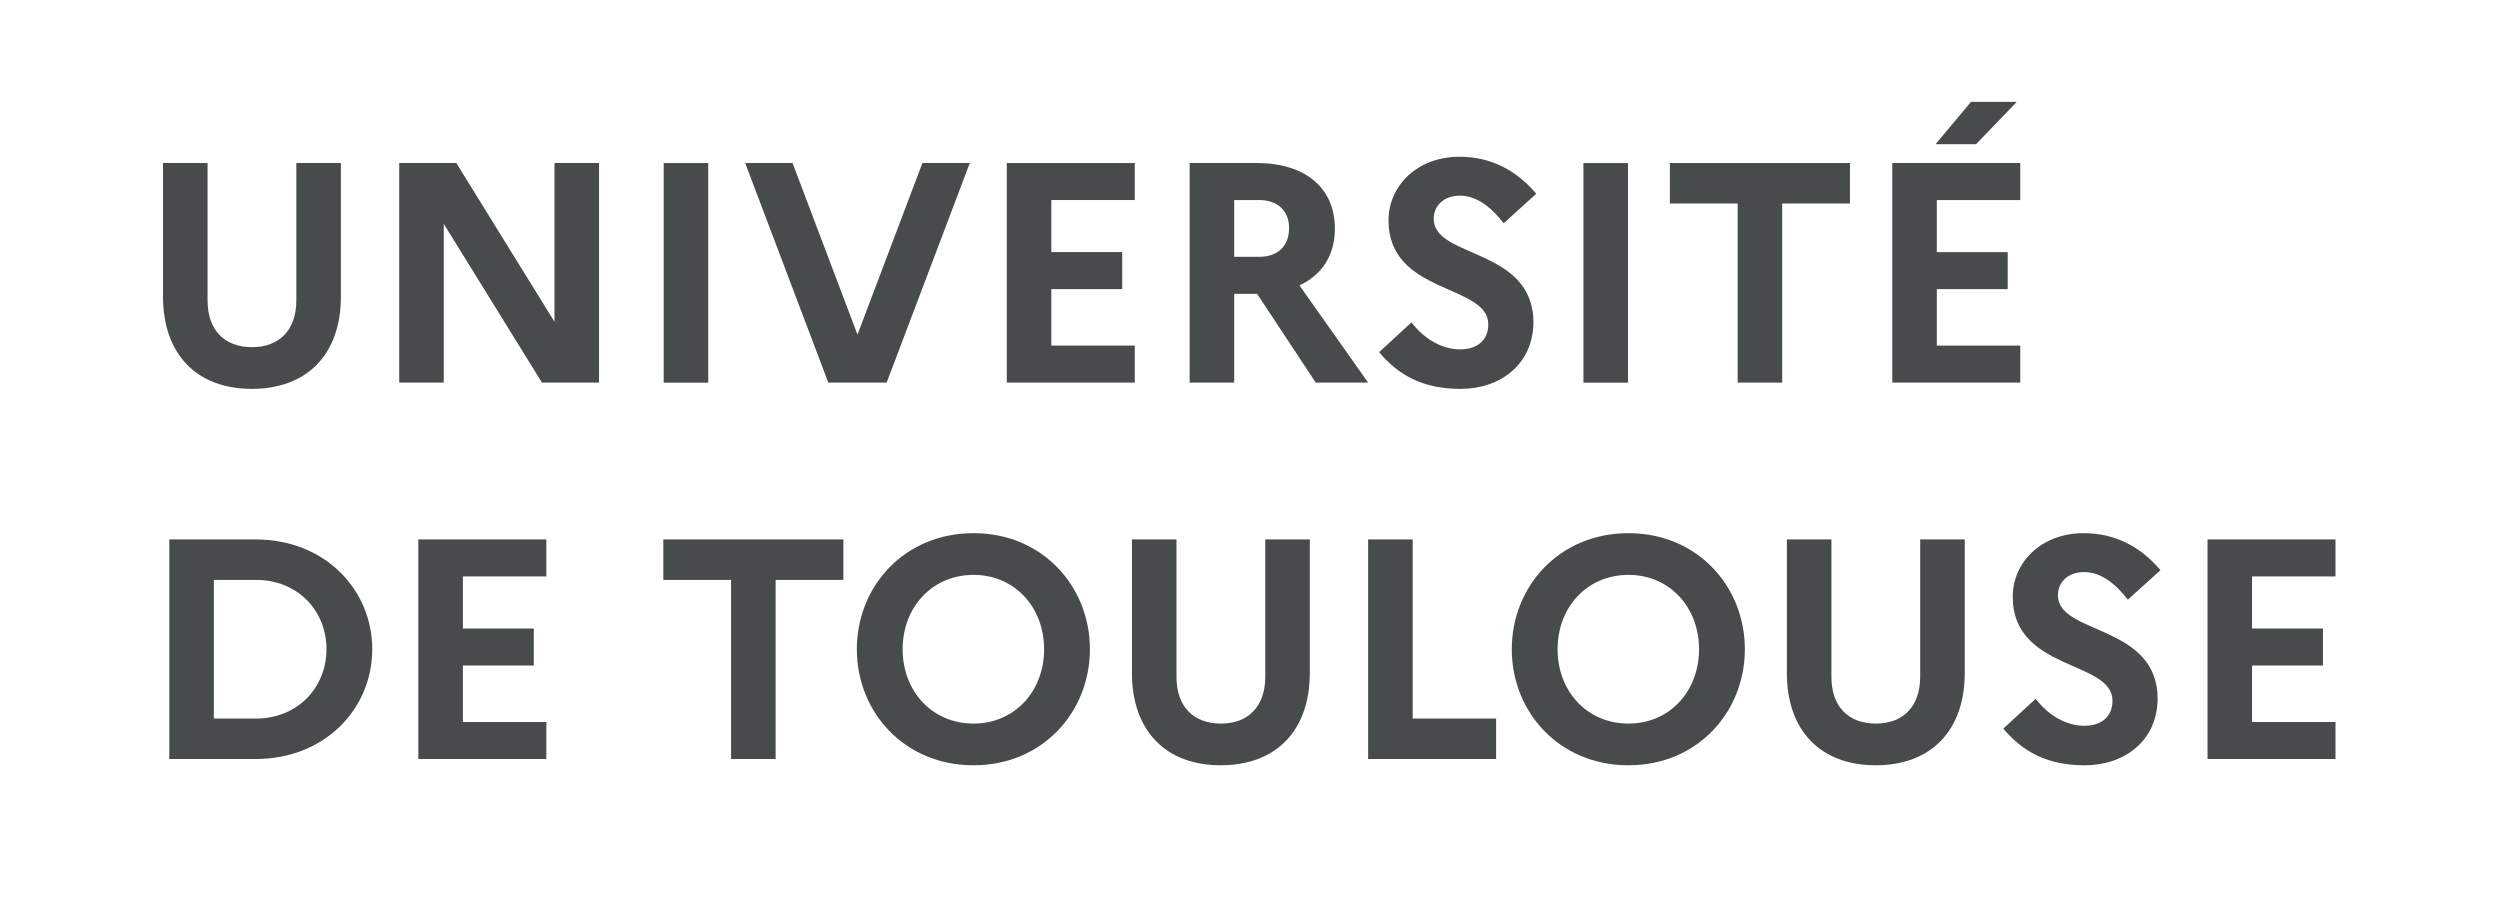 <?xml version="1.0" encoding="UTF-8"?> <svg xmlns="http://www.w3.org/2000/svg" viewBox="0 0 1607 593" xml:space="preserve" style="fill-rule:evenodd;clip-rule:evenodd;stroke-linejoin:round;stroke-miterlimit:2"><path d="M0-34.841h6.872v20.614C6.872-5.323 1.645 0-6.872 0c-8.468 0-13.694-5.323-13.694-14.227v-20.614h6.872v21.195c0 4.549 2.564 7.21 6.871 7.21 4.21 0 6.823-2.661 6.823-7.21v-21.195Z" style="fill:#484b4c;fill-rule:nonzero" transform="translate(190.485 249.971) scale(4.167)"></path><path d="M0-33.873h8.807L23.953-9.387v-24.486h6.872V0h-8.807L6.872-24.486V0H0v-33.873Z" style="fill:#484b4c;fill-rule:nonzero" transform="translate(256.616 245.938) scale(4.167)"></path><path style="fill:#484b4c" d="M102.381 83.23h6.871v33.873h-6.871z" transform="translate(0 -241.992) scale(4.167)"></path><path d="M0-33.873 10.017-7.404l10.016-26.469h7.308L14.517 0H5.516L-7.307-33.873H0Z" style="fill:#484b4c;fill-rule:nonzero" transform="translate(509.455 245.938) scale(4.167)"></path><path d="M0-33.873h19.743v5.71H6.871v8.033h10.936v5.709H6.871v8.711h12.872V0H0v-33.873Z" style="fill:#484b4c;fill-rule:nonzero" transform="translate(647.163 245.938) scale(4.167)"></path><path d="M0-22.453v8.758h3.871c2.904 0 4.597-1.693 4.597-4.452 0-2.564-1.693-4.306-4.597-4.306H0Zm-6.872-5.71H3.484c7.452 0 12.049 3.822 12.049 10.114 0 4.113-1.984 7.161-5.468 8.758L20.662 5.71h-8.08L3.532-7.984H0V5.71h-6.872v-33.873Z" style="fill:#484b4c;fill-rule:nonzero" transform="translate(793.342 222.146) scale(4.167)"></path><path d="M0 15.291c2.032 2.613 4.742 4.161 7.5 4.161 2.71 0 4.356-1.451 4.356-3.871 0-6.242-15.389-4.548-15.389-16.017 0-5.371 4.453-9.823 10.937-9.823 5.081 0 8.952 2.274 11.855 5.71L14.227 0c-1.984-2.565-4.21-4.259-6.775-4.259-2.419 0-4.016 1.549-4.016 3.581 0 6.146 15.388 4.404 15.388 16.018-.097 6.387-5.033 10.21-11.275 10.21-5.71 0-9.533-2.081-12.533-5.662L0 15.291Z" style="fill:#484b4c;fill-rule:nonzero" transform="translate(907.263 143.513) scale(4.167)"></path><path style="fill:#484b4c" d="M244.261 83.23h6.872v33.873h-6.872z" transform="translate(0 -241.992) scale(4.167)"></path><path d="M0-33.873h27.776v6.243H17.324V0h-6.872v-27.63H0v-6.243Z" style="fill:#484b4c;fill-rule:nonzero" transform="translate(1073.4 245.938) scale(4.167)"></path><path d="m0-30.243 5.468-6.533h7.065l-6.291 6.533H0Zm-6.678 2.903h19.743v5.71H.193v8.033H11.13v5.71H.193v8.71h12.872v5.71H-6.678V-27.34Z" style="fill:#484b4c;fill-rule:nonzero" transform="translate(1244.18 218.716) scale(4.167)"></path><path d="M0-21.387V.001h6.533c6.29 0 10.839-4.694 10.839-10.694 0-6.049-4.549-10.694-10.839-10.694H0Zm-6.872-6.243H6.436c10.742 0 18.001 7.791 18.001 16.937S17.178 6.243 6.436 6.243H-6.872V-27.63Z" style="fill:#484b4c;fill-rule:nonzero" transform="translate(137.457 461.88) scale(4.167)"></path><path d="M0-33.873h19.743v5.71H6.871v8.032h10.936v5.71H6.871v8.711h12.872V0H0v-33.873Z" style="fill:#484b4c;fill-rule:nonzero" transform="translate(268.917 487.892) scale(4.167)"></path><path d="M0-33.873h27.776v6.243H17.324V0h-6.872v-27.63H0v-6.243Z" style="fill:#484b4c;fill-rule:nonzero" transform="translate(426.384 487.892) scale(4.167)"></path><path d="M0 0c0-6.484-4.549-11.469-10.888-11.469-6.387 0-10.936 4.985-10.936 11.469 0 6.484 4.549 11.469 10.936 11.469C-4.549 11.469 0 6.484 0 0m7.065 0c0 9.678-7.307 17.904-17.953 17.904-10.694 0-18.001-8.226-18.001-17.904 0-9.678 7.307-17.904 18.001-17.904C-.242-17.904 7.065-9.678 7.065 0" style="fill:#484b4c;fill-rule:nonzero" transform="translate(671.159 417.325) scale(4.167)"></path><path d="M0-34.841h6.871v20.614C6.871-5.323 1.645 0-6.872 0c-8.468 0-13.694-5.323-13.694-14.227v-20.614h6.872v21.195c0 4.549 2.564 7.21 6.871 7.21 4.21 0 6.823-2.661 6.823-7.21v-21.195Z" style="fill:#484b4c;fill-rule:nonzero" transform="translate(813.309 491.925) scale(4.167)"></path><path d="M0-33.873h6.872v27.63h12.871V0H0v-33.873Z" style="fill:#484b4c;fill-rule:nonzero" transform="translate(879.438 487.892) scale(4.167)"></path><path d="M0 0c0-6.484-4.549-11.469-10.888-11.469-6.387 0-10.936 4.985-10.936 11.469 0 6.484 4.549 11.469 10.936 11.469C-4.549 11.469 0 6.484 0 0m7.065 0c0 9.678-7.307 17.904-17.953 17.904-10.694 0-18.001-8.226-18.001-17.904 0-9.678 7.307-17.904 18.001-17.904C-.242-17.904 7.065-9.678 7.065 0" style="fill:#484b4c;fill-rule:nonzero" transform="translate(1092.155 417.325) scale(4.167)"></path><path d="M0-34.841h6.871v20.614C6.871-5.323 1.645 0-6.872 0c-8.468 0-13.694-5.323-13.694-14.227v-20.614h6.872v21.195c0 4.549 2.564 7.21 6.871 7.21 4.21 0 6.823-2.661 6.823-7.21v-21.195Z" style="fill:#484b4c;fill-rule:nonzero" transform="translate(1234.301 491.925) scale(4.167)"></path><path d="M0 15.291c2.032 2.613 4.742 4.161 7.5 4.161 2.71 0 4.356-1.451 4.356-3.871 0-6.242-15.389-4.548-15.389-16.017 0-5.371 4.453-9.823 10.937-9.823 5.081 0 8.952 2.274 11.855 5.71L14.227 0c-1.984-2.565-4.21-4.259-6.775-4.259-2.419 0-4.016 1.549-4.016 3.581 0 6.146 15.388 4.404 15.388 16.018-.097 6.387-5.033 10.21-11.275 10.21-5.71 0-9.533-2.081-12.533-5.662L0 15.291Z" style="fill:#484b4c;fill-rule:nonzero" transform="translate(1308.501 385.468) scale(4.167)"></path><path d="M0-33.873h19.743v5.71H6.871v8.032h10.936v5.71H6.871v8.711h12.872V0H0v-33.873Z" style="fill:#484b4c;fill-rule:nonzero" transform="translate(1418.993 487.892) scale(4.167)"></path></svg> 